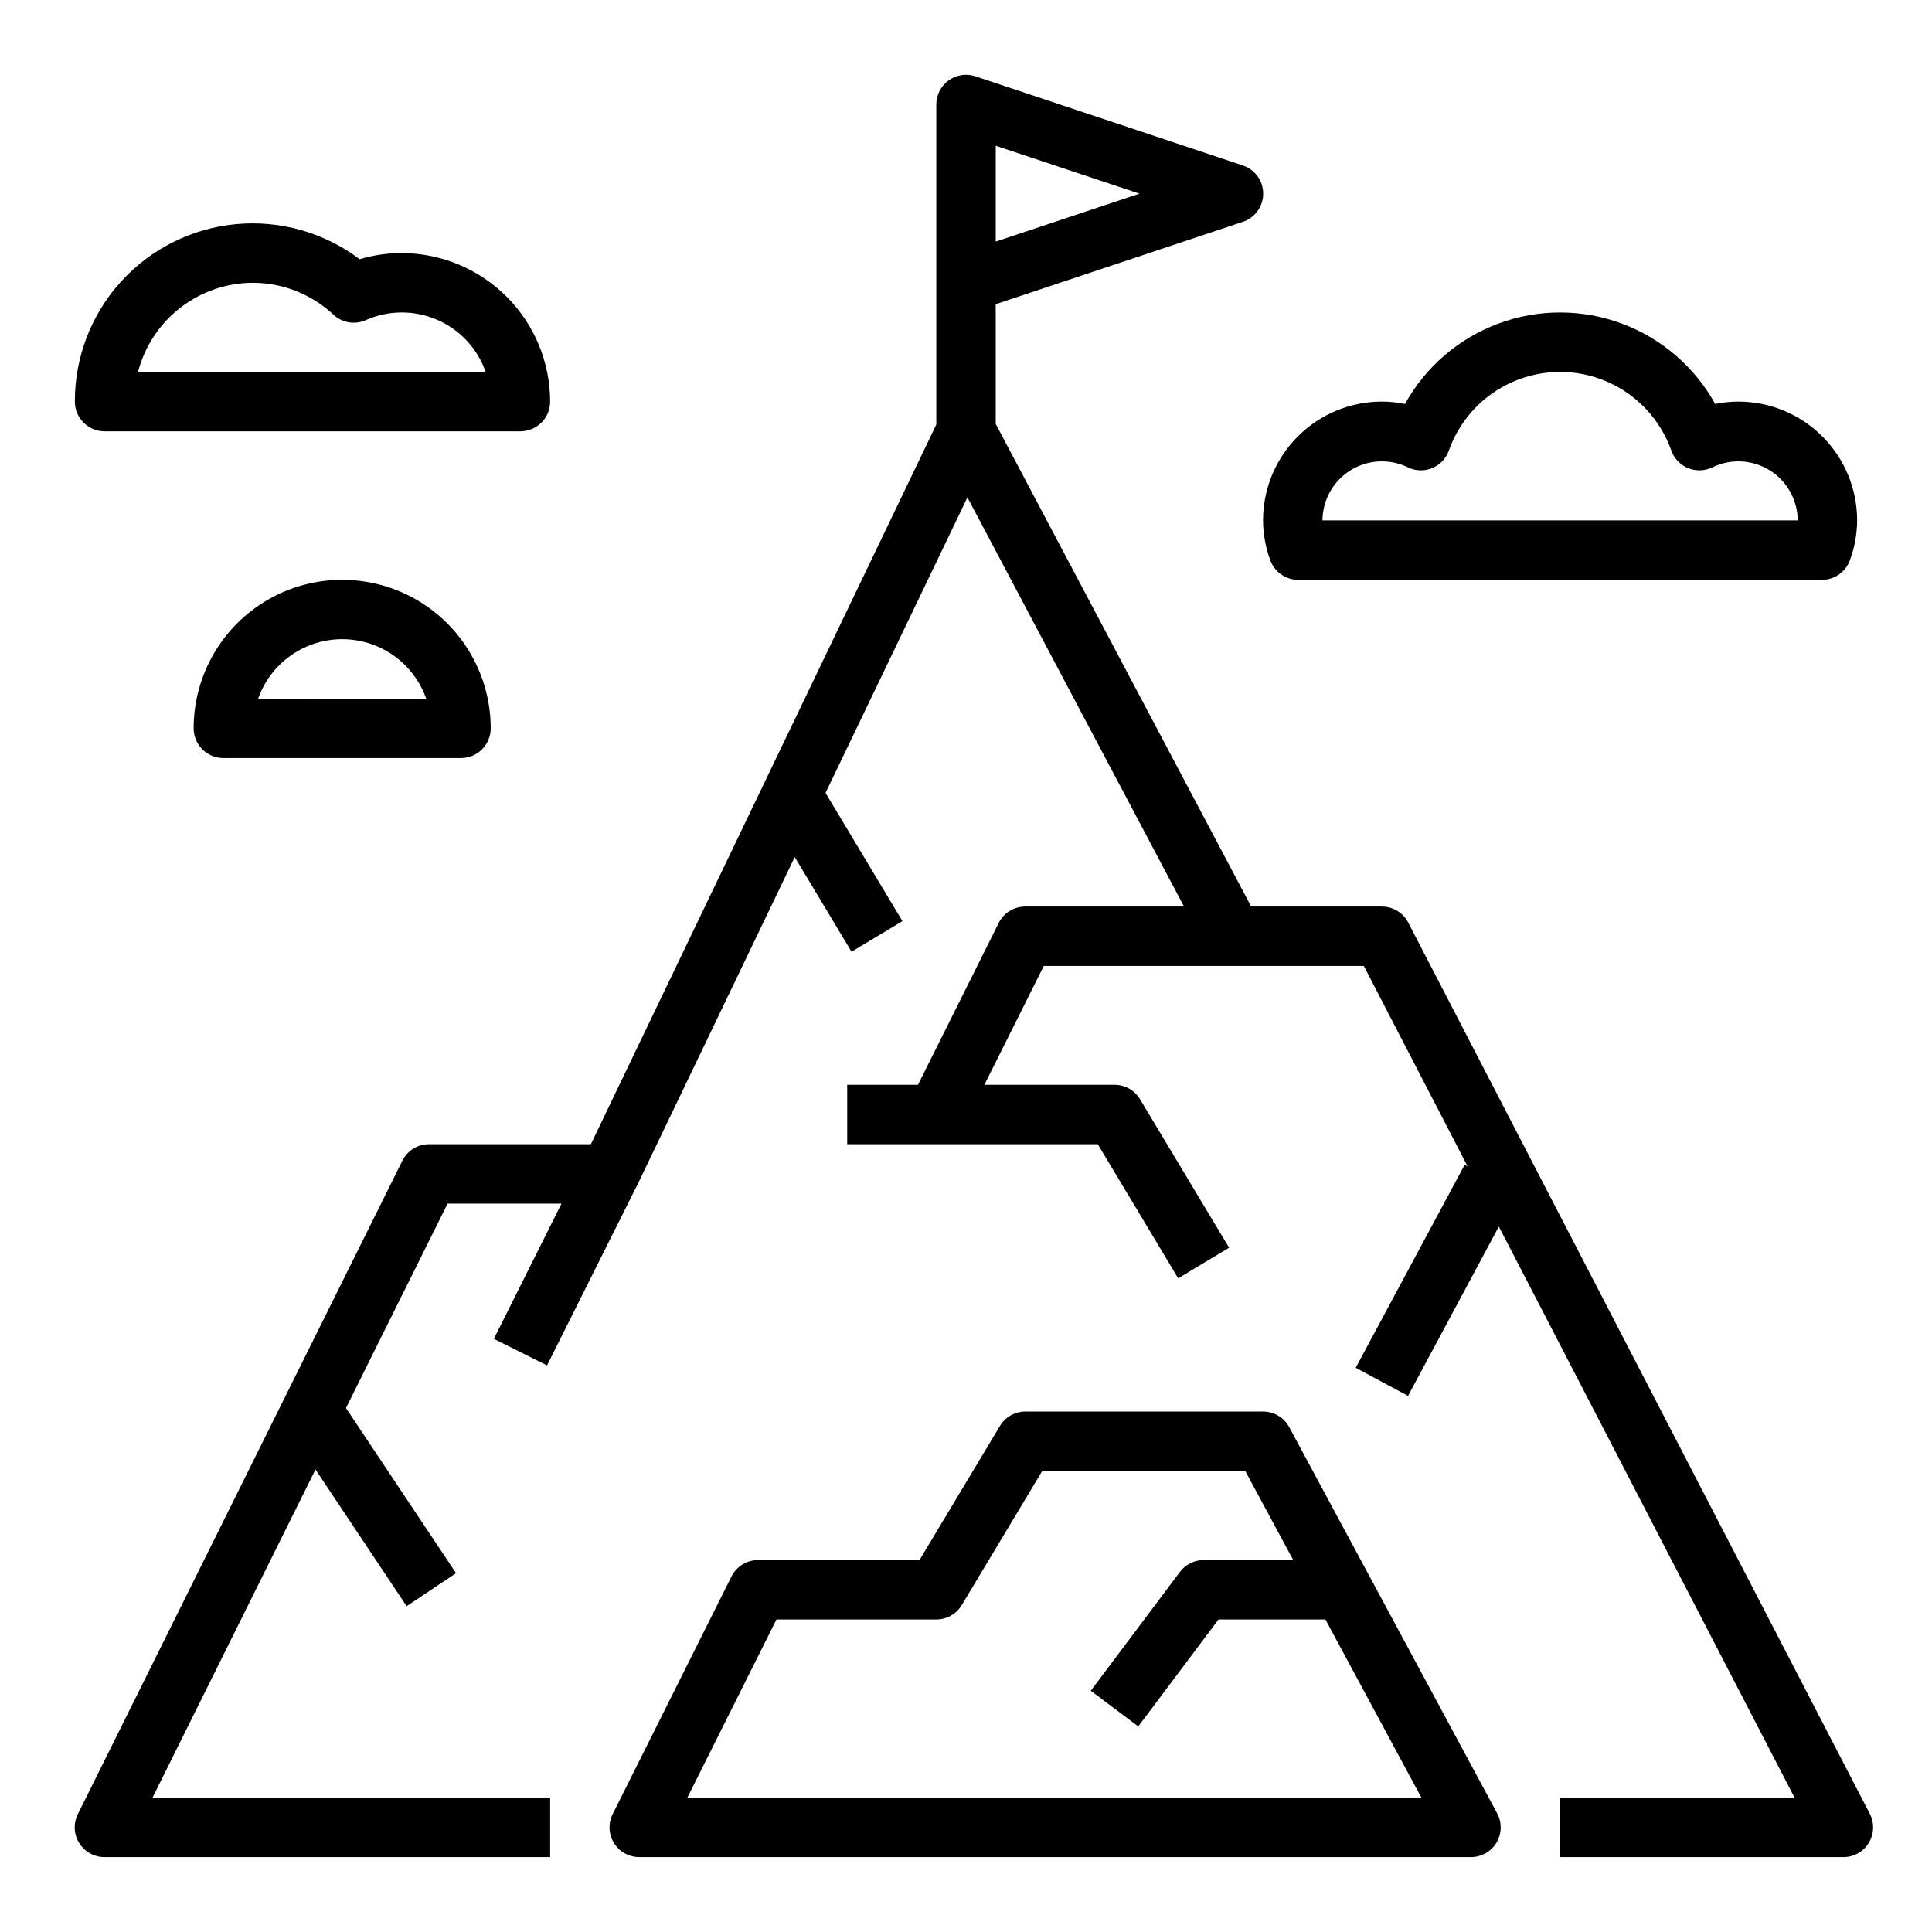 <?xml version="1.0" encoding="UTF-8"?>
<!-- The Best Svg Icon site in the world: iconSvg.co, Visit us! https://iconsvg.co -->
<svg fill="#000000" width="800px" height="800px" version="1.1" viewBox="144 144 512 512" xmlns="http://www.w3.org/2000/svg">
 <g>
  <path d="m480.62 292.41c1.109 3.148 4.086 5.254 7.422 5.254h138.8c3.336 0 6.312-2.106 7.422-5.254 1.234-3.359 1.875-6.91 1.898-10.492 0-8.352-3.32-16.359-9.223-22.266-5.906-5.906-13.914-9.223-22.266-9.223-2.062 0-4.117 0.211-6.133 0.629-5.438-9.84-14.223-17.402-24.766-21.312-10.539-3.91-22.133-3.91-32.672 0-10.539 3.91-19.324 11.473-24.762 21.312-2.019-0.418-4.074-0.629-6.133-0.629-8.352 0-16.359 3.316-22.266 9.223s-9.223 13.914-9.223 22.266c0.023 3.582 0.664 7.133 1.898 10.492zm36.465-24.57-0.004 0.004c2.012 0.984 4.348 1.066 6.422 0.227 2.074-0.844 3.695-2.527 4.449-4.637 2.887-8.188 9.047-14.805 17.008-18.27 7.961-3.469 17.004-3.469 24.965 0 7.957 3.465 14.117 10.082 17.004 18.27 0.758 2.109 2.379 3.793 4.453 4.637 2.074 0.84 4.41 0.758 6.422-0.227 4.863-2.359 10.598-2.059 15.188 0.797 4.594 2.856 7.394 7.871 7.426 13.277h-125.95c0.031-5.406 2.836-10.422 7.426-13.277 4.594-2.856 10.328-3.156 15.191-0.797z"/>
  <path d="m171.71 258.3h110.21c2.09 0 4.09-0.828 5.566-2.305 1.477-1.477 2.305-3.477 2.305-5.566-0.012-10.434-4.164-20.438-11.539-27.816-7.379-7.379-17.387-11.531-27.82-11.543-3.766-0.004-7.516 0.547-11.121 1.629-9.383-7.078-21.07-10.395-32.773-9.297s-22.57 6.531-30.469 15.234c-7.902 8.699-12.262 20.039-12.23 31.793 0 2.09 0.832 4.09 2.309 5.566 1.477 1.477 3.477 2.305 5.566 2.305zm39.359-39.359c7.926 0.027 15.547 3.055 21.324 8.48 2.301 2.133 5.652 2.695 8.527 1.43 6.004-2.676 12.855-2.719 18.895-0.117 6.039 2.606 10.711 7.617 12.883 13.824h-92.117c1.754-6.754 5.695-12.738 11.215-17.012 5.516-4.273 12.293-6.598 19.273-6.606z"/>
  <path d="m195.32 337.02c0 2.086 0.832 4.09 2.309 5.566 1.477 1.477 3.477 2.305 5.566 2.305h62.977c2.086 0 4.09-0.828 5.566-2.305 1.473-1.477 2.305-3.481 2.305-5.566 0-14.062-7.504-27.059-19.68-34.09-12.18-7.027-27.184-7.027-39.359 0-12.18 7.031-19.684 20.027-19.684 34.09zm61.629-7.871-44.535-0.004c2.18-6.18 6.832-11.176 12.844-13.793 6.012-2.617 12.84-2.617 18.848 0 6.012 2.617 10.664 7.613 12.848 13.793z"/>
  <path d="m517.2 388.5c-1.352-2.609-4.047-4.25-6.988-4.25h-34.637l-67.699-127.9v-31.734l65.465-21.82c3.231-1.062 5.414-4.078 5.414-7.481 0-3.398-2.184-6.414-5.414-7.477l-70.848-23.617h-0.004c-2.402-0.801-5.043-0.395-7.098 1.09-2.051 1.484-3.266 3.863-3.262 6.398v84.805l-91.543 190.71h-42.863c-3-0.012-5.75 1.68-7.086 4.371l-86.008 173.18c-1.215 2.445-1.078 5.344 0.367 7.664 1.445 2.316 3.988 3.723 6.719 3.711h118.08v-15.746h-105.38l43.195-86.969 24.152 36.211 13.098-8.738-29.172-43.762 26.922-54.18h30.195l-17.926 35.84 14.09 7.039 23.617-47.23 0.07-0.102 41.957-87.379 15.051 25.082 13.492-8.109-20.379-33.977 37.598-78.32 57.402 108.43h-42.027c-2.996-0.016-5.746 1.672-7.086 4.356l-21.395 42.879h-18.75v15.742h66.395l21.324 35.543 13.492-8.109-23.617-39.359c-1.422-2.367-3.984-3.816-6.746-3.816h-34.496l15.742-31.488h84.816l27.504 53.113-0.789-0.418-28.867 53.789 13.871 7.445 24.059-44.871 78.375 151.36h-62.137v15.742h75.074l0.004 0.004c2.746 0 5.297-1.434 6.727-3.781 1.426-2.348 1.527-5.273 0.262-7.711zm-109.32-180.48v-25.395l38.086 12.695z"/>
  <path d="m540.58 632.32c1.422-2.375 1.492-5.328 0.18-7.769l-55.105-102.34c-1.371-2.551-4.035-4.141-6.934-4.141h-62.977c-2.762 0-5.324 1.449-6.746 3.82l-21.324 35.539h-42.777c-2.984 0-5.711 1.688-7.047 4.356l-31.488 62.977c-1.219 2.441-1.086 5.34 0.348 7.66 1.438 2.32 3.969 3.731 6.699 3.731h220.42c2.769-0.004 5.332-1.457 6.754-3.836zm-214.43-11.91 23.617-47.23h42.363c2.766 0 5.324-1.449 6.746-3.82l21.328-35.539h53.797l12.723 23.617-23.742-0.004c-2.481 0-4.812 1.168-6.301 3.148l-23.617 31.488 12.594 9.445 21.258-28.336h28.34l25.434 47.23z"/>
 </g>
</svg>